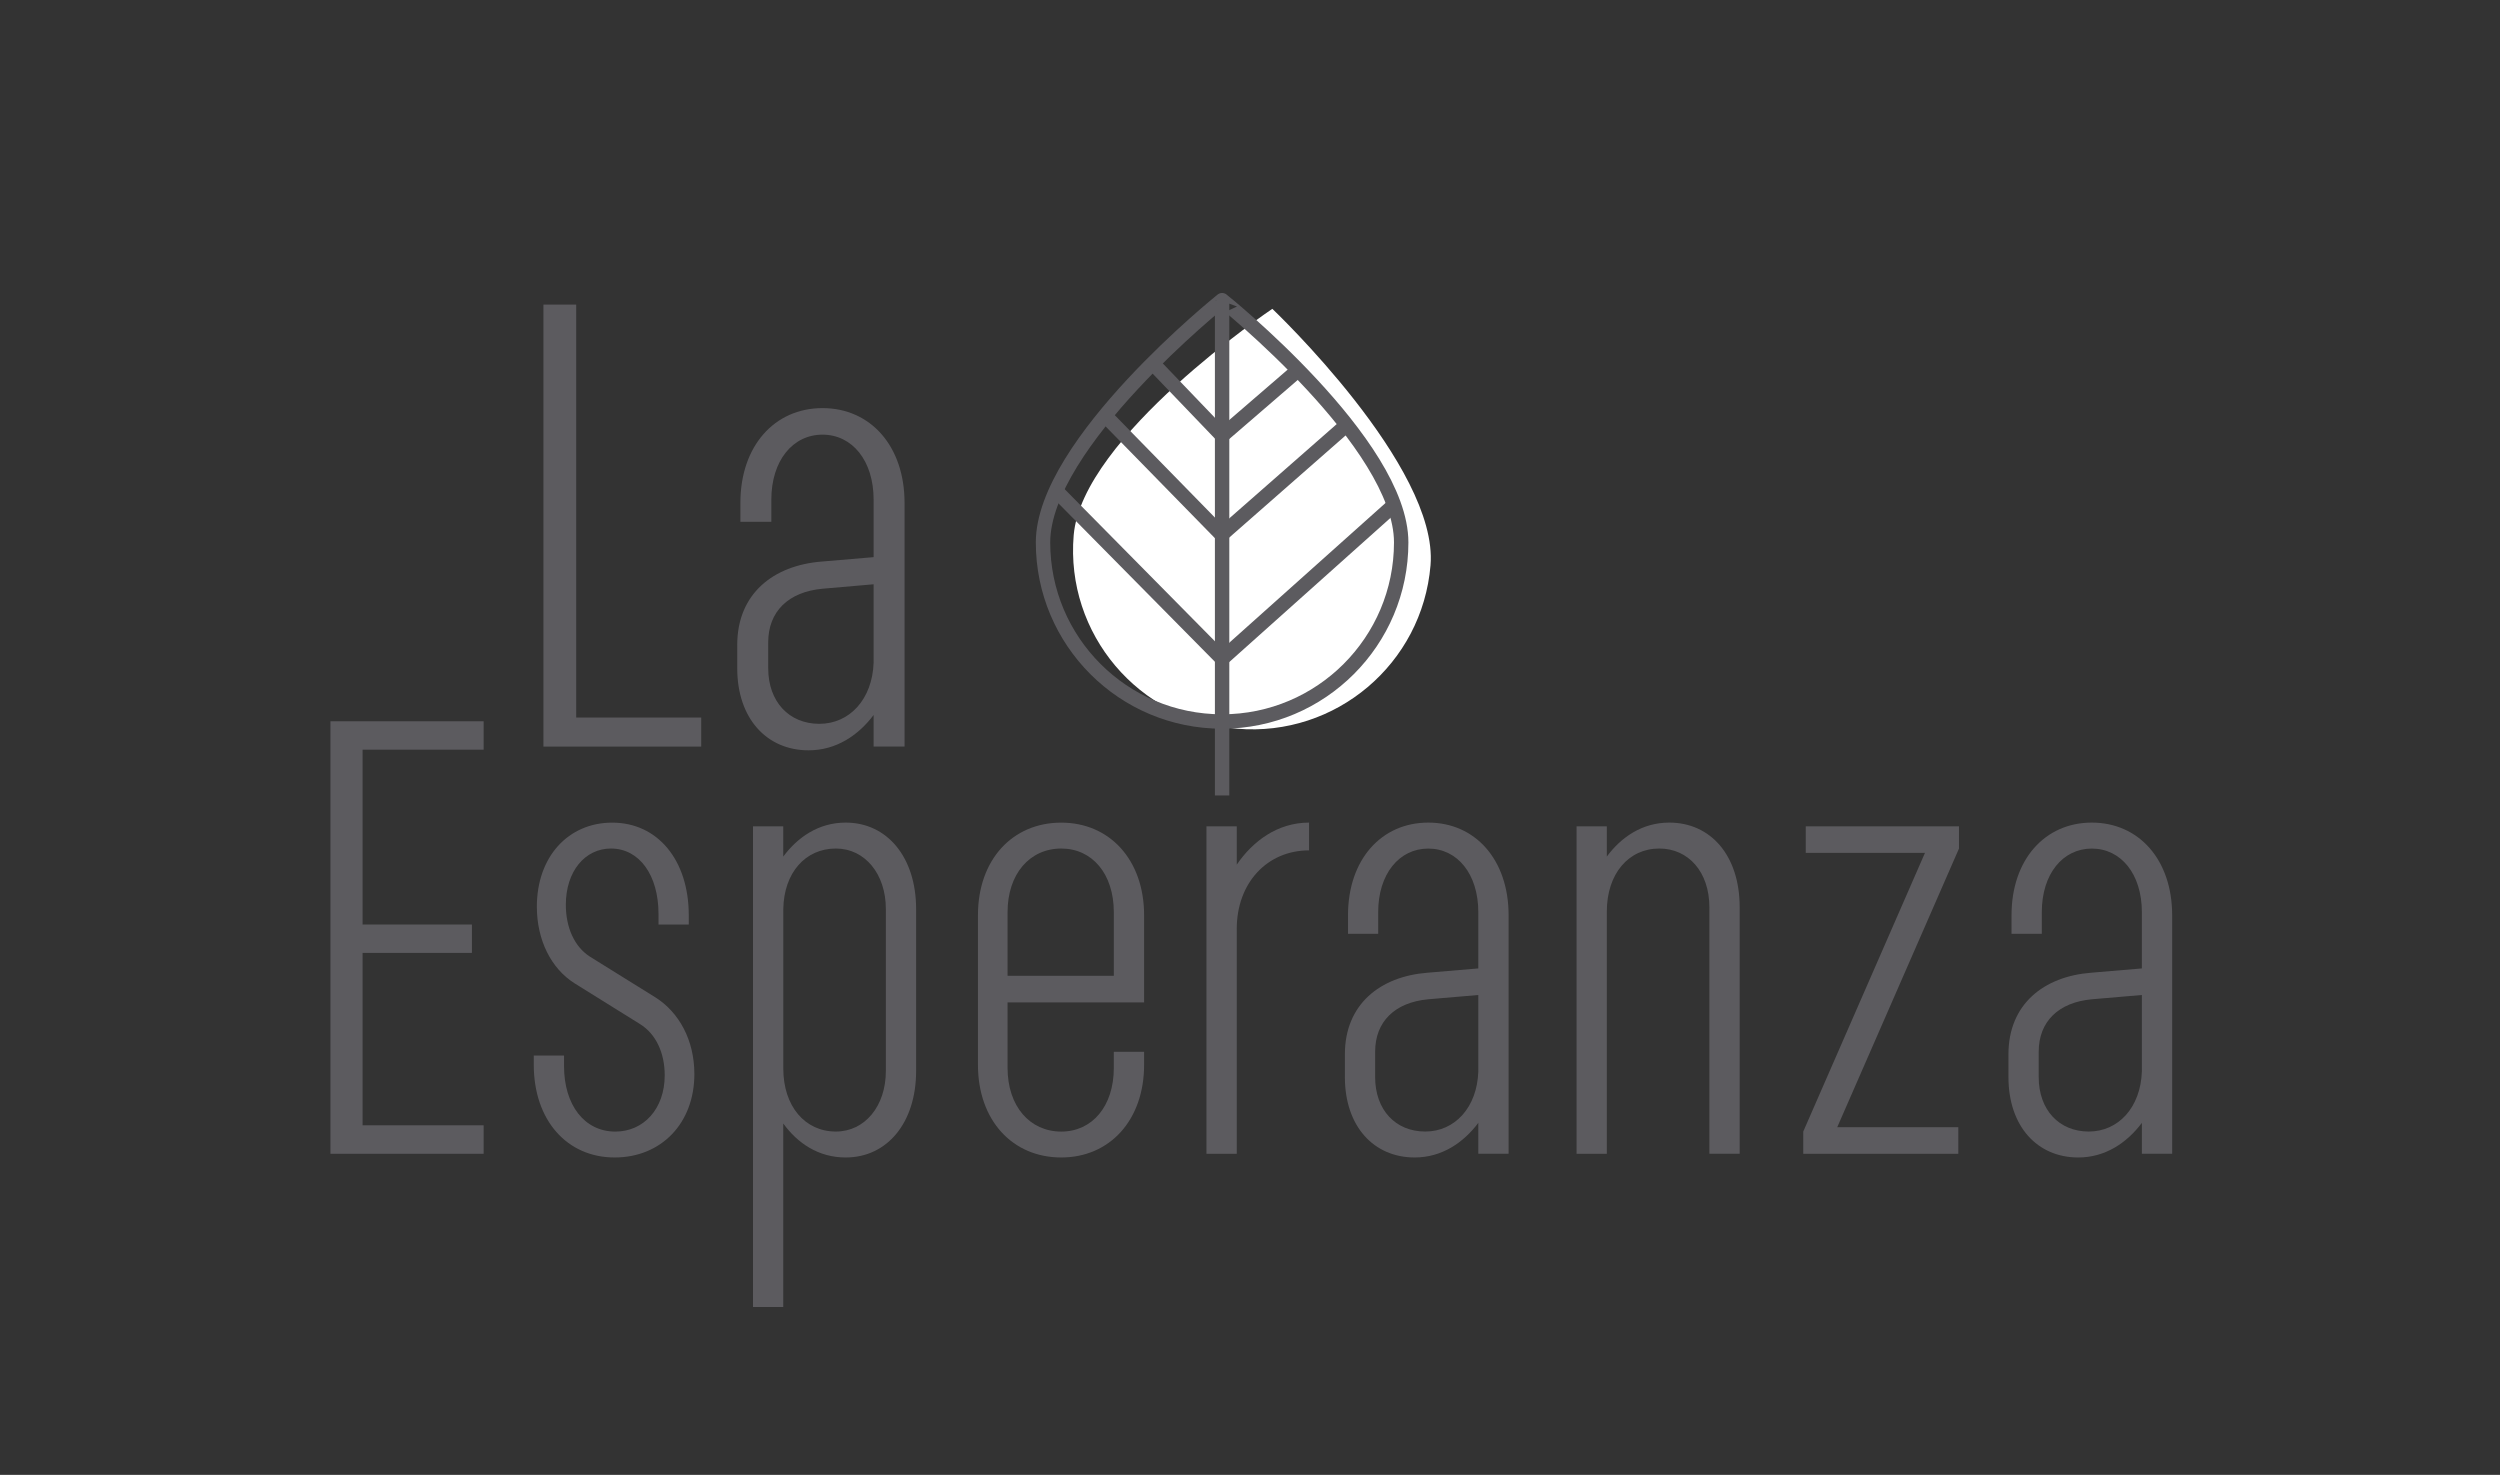 <?xml version="1.0" encoding="utf-8"?>
<!-- Generator: Adobe Illustrator 16.0.0, SVG Export Plug-In . SVG Version: 6.00 Build 0)  -->
<!DOCTYPE svg PUBLIC "-//W3C//DTD SVG 1.1//EN" "http://www.w3.org/Graphics/SVG/1.1/DTD/svg11.dtd">
<svg version="1.1" id="Capa_1" xmlns="http://www.w3.org/2000/svg" xmlns:xlink="http://www.w3.org/1999/xlink" x="0px" y="0px"
	 width="62.47px" height="36.854px" viewBox="0 0 62.47 36.854" enable-background="new 0 0 62.47 36.854" xml:space="preserve">
<rect x="0" y="0" width="62.47" height="36.854" fill="#333333" stroke="none"/>
<g>
	<g>
		<path fill="#5C5B5F" d="M12.085,28.831H8.257V18.023h3.828v0.71H9.06v4.369h2.732v0.709H9.06v4.308h3.025V28.831z"/>
		<path fill="#5C5B5F" d="M17.211,22.872v0.231h-0.756v-0.264c0-0.972-0.479-1.636-1.189-1.636c-0.648,0-1.127,0.57-1.127,1.405
			c0,0.571,0.216,1.049,0.602,1.297l1.637,1.018c0.587,0.371,0.973,1.064,0.973,1.915c0,1.235-0.833,2.085-1.992,2.085
			c-1.188,0-2.021-0.927-2.021-2.317v-0.23h0.756v0.262c0,0.973,0.51,1.638,1.282,1.638c0.71,0,1.234-0.571,1.234-1.406
			c0-0.555-0.216-1.033-0.618-1.281l-1.636-1.019c-0.586-0.37-0.941-1.081-0.941-1.914c0-1.251,0.788-2.1,1.883-2.1
			C16.424,20.555,17.211,21.481,17.211,22.872z"/>
		<path fill="#5C5B5F" d="M18.816,20.648h0.756v0.756c0.356-0.479,0.88-0.849,1.56-0.849c1.035,0,1.76,0.864,1.76,2.161v4.045
			c0,1.297-0.725,2.162-1.76,2.162c-0.68,0-1.203-0.356-1.56-0.85v4.586h-0.756V20.648z M22.136,26.761v-4.045
			c0-0.88-0.525-1.513-1.25-1.513c-0.758,0-1.298,0.602-1.313,1.513V26.7c0,0.941,0.54,1.575,1.313,1.575
			C21.61,28.275,22.136,27.641,22.136,26.761z"/>
		<path fill="#5C5B5F" d="M28.589,26.606c0,1.391-0.865,2.317-2.07,2.317c-1.219,0-2.082-0.927-2.082-2.317v-3.734
			c0-1.391,0.863-2.316,2.082-2.316c1.205,0,2.07,0.926,2.07,2.316v2.176h-3.412v1.637c0,0.957,0.556,1.591,1.342,1.591
			c0.773,0,1.313-0.634,1.313-1.591v-0.402h0.757V26.606z M25.177,22.793v1.591h2.655v-1.591c0-0.957-0.54-1.59-1.313-1.59
			C25.732,21.204,25.177,21.836,25.177,22.793z"/>
		<path fill="#5C5B5F" d="M30.904,28.831h-0.757v-8.183h0.757v0.958c0.4-0.587,1.019-1.051,1.807-1.051v0.694
			c-1.052,0-1.807,0.818-1.807,1.962V28.831z"/>
		<path fill="#5C5B5F" d="M33.684,23.333v-0.462c0-1.391,0.832-2.316,2.006-2.316s2.007,0.926,2.007,2.316v5.959H36.94v-0.772
			c-0.37,0.494-0.911,0.865-1.59,0.865c-1.019,0-1.744-0.773-1.744-2.009v-0.569c0-1.251,0.88-1.946,2.067-2.039l1.267-0.107v-1.405
			c0-0.957-0.524-1.59-1.251-1.59c-0.725,0-1.251,0.633-1.251,1.59v0.54H33.684z M36.94,26.777v-1.914l-1.251,0.107
			c-0.833,0.077-1.327,0.556-1.327,1.312v0.633c0,0.819,0.509,1.36,1.251,1.36C36.354,28.275,36.909,27.672,36.94,26.777z"/>
		<path fill="#5C5B5F" d="M40.151,28.831h-0.756v-8.183h0.756v0.756c0.354-0.479,0.88-0.849,1.56-0.849
			c1.033,0,1.76,0.818,1.76,2.115v6.16h-0.757v-6.16c0-0.881-0.524-1.467-1.251-1.467c-0.771,0-1.312,0.633-1.312,1.575V28.831z"/>
		<path fill="#5C5B5F" d="M45.123,20.648h3.828v0.556l-3.042,6.962h3.025v0.665h-3.874v-0.556l3.041-6.963h-2.979V20.648z"/>
		<path fill="#5C5B5F" d="M50.264,23.333v-0.462c0-1.391,0.833-2.316,2.006-2.316c1.174,0,2.008,0.926,2.008,2.316v5.959h-0.757
			v-0.772c-0.37,0.494-0.91,0.865-1.59,0.865c-1.019,0-1.744-0.773-1.744-2.009v-0.569c0-1.251,0.88-1.946,2.069-2.039l1.265-0.107
			v-1.405c0-0.957-0.524-1.59-1.251-1.59c-0.725,0-1.25,0.633-1.25,1.59v0.54H50.264z M53.521,26.777v-1.914L52.27,24.97
			c-0.832,0.077-1.327,0.556-1.327,1.312v0.633c0,0.819,0.51,1.36,1.251,1.36S53.489,27.672,53.521,26.777z"/>
	</g>
	<g>
		<path fill="#5C5B5F" d="M13.579,7.612h0.819V17.93h3.124v0.726h-3.943V7.612z"/>
		<path fill="#5C5B5F" d="M18.501,13.039v-0.474c0-1.42,0.852-2.367,2.052-2.367c1.198,0,2.05,0.947,2.05,2.367v6.09H21.83v-0.789
			c-0.379,0.505-0.932,0.883-1.626,0.883c-1.04,0-1.782-0.789-1.782-2.051v-0.583c0-1.278,0.9-1.988,2.114-2.083l1.294-0.11v-1.436
			c0-0.978-0.537-1.625-1.277-1.625c-0.742,0-1.279,0.647-1.279,1.625v0.553H18.501z M21.83,16.557v-1.957l-1.277,0.111
			c-0.852,0.079-1.357,0.568-1.357,1.341v0.646c0,0.837,0.521,1.389,1.278,1.389C21.23,18.087,21.799,17.472,21.83,16.557z"/>
	</g>
	<path fill="#FFFFFF" d="M35.746,14.125c-0.205,2.462-2.369,4.292-4.832,4.084s-4.292-2.371-4.085-4.833s4.964-5.659,4.964-5.659
		S35.953,11.662,35.746,14.125z"/>
	<g>
		<g>
			<path fill="none" stroke="#5C5B5F" stroke-width="0.36" stroke-miterlimit="10" d="M35.013,13.554
				c0,2.471-2.004,4.475-4.475,4.475c-2.472,0-4.475-2.003-4.475-4.475s4.475-6.053,4.475-6.053S35.013,11.083,35.013,13.554z"/>
			
				<line fill="none" stroke="#5C5B5F" stroke-width="0.36" stroke-miterlimit="10" x1="30.538" y1="7.501" x2="30.538" y2="19.877"/>
			<polyline fill="none" stroke="#5C5B5F" stroke-width="0.36" stroke-miterlimit="10" points="27.643,10.414 30.525,13.361 
				33.644,10.624 			"/>
			<polyline fill="none" stroke="#5C5B5F" stroke-width="0.36" stroke-miterlimit="10" points="26.396,12.269 30.538,16.462 
				34.854,12.602 			"/>
			<polyline fill="none" stroke="#5C5B5F" stroke-width="0.36" stroke-miterlimit="10" points="28.839,9.115 30.538,10.887 
				32.446,9.241 			"/>
		</g>
	</g>
</g>
</svg>
